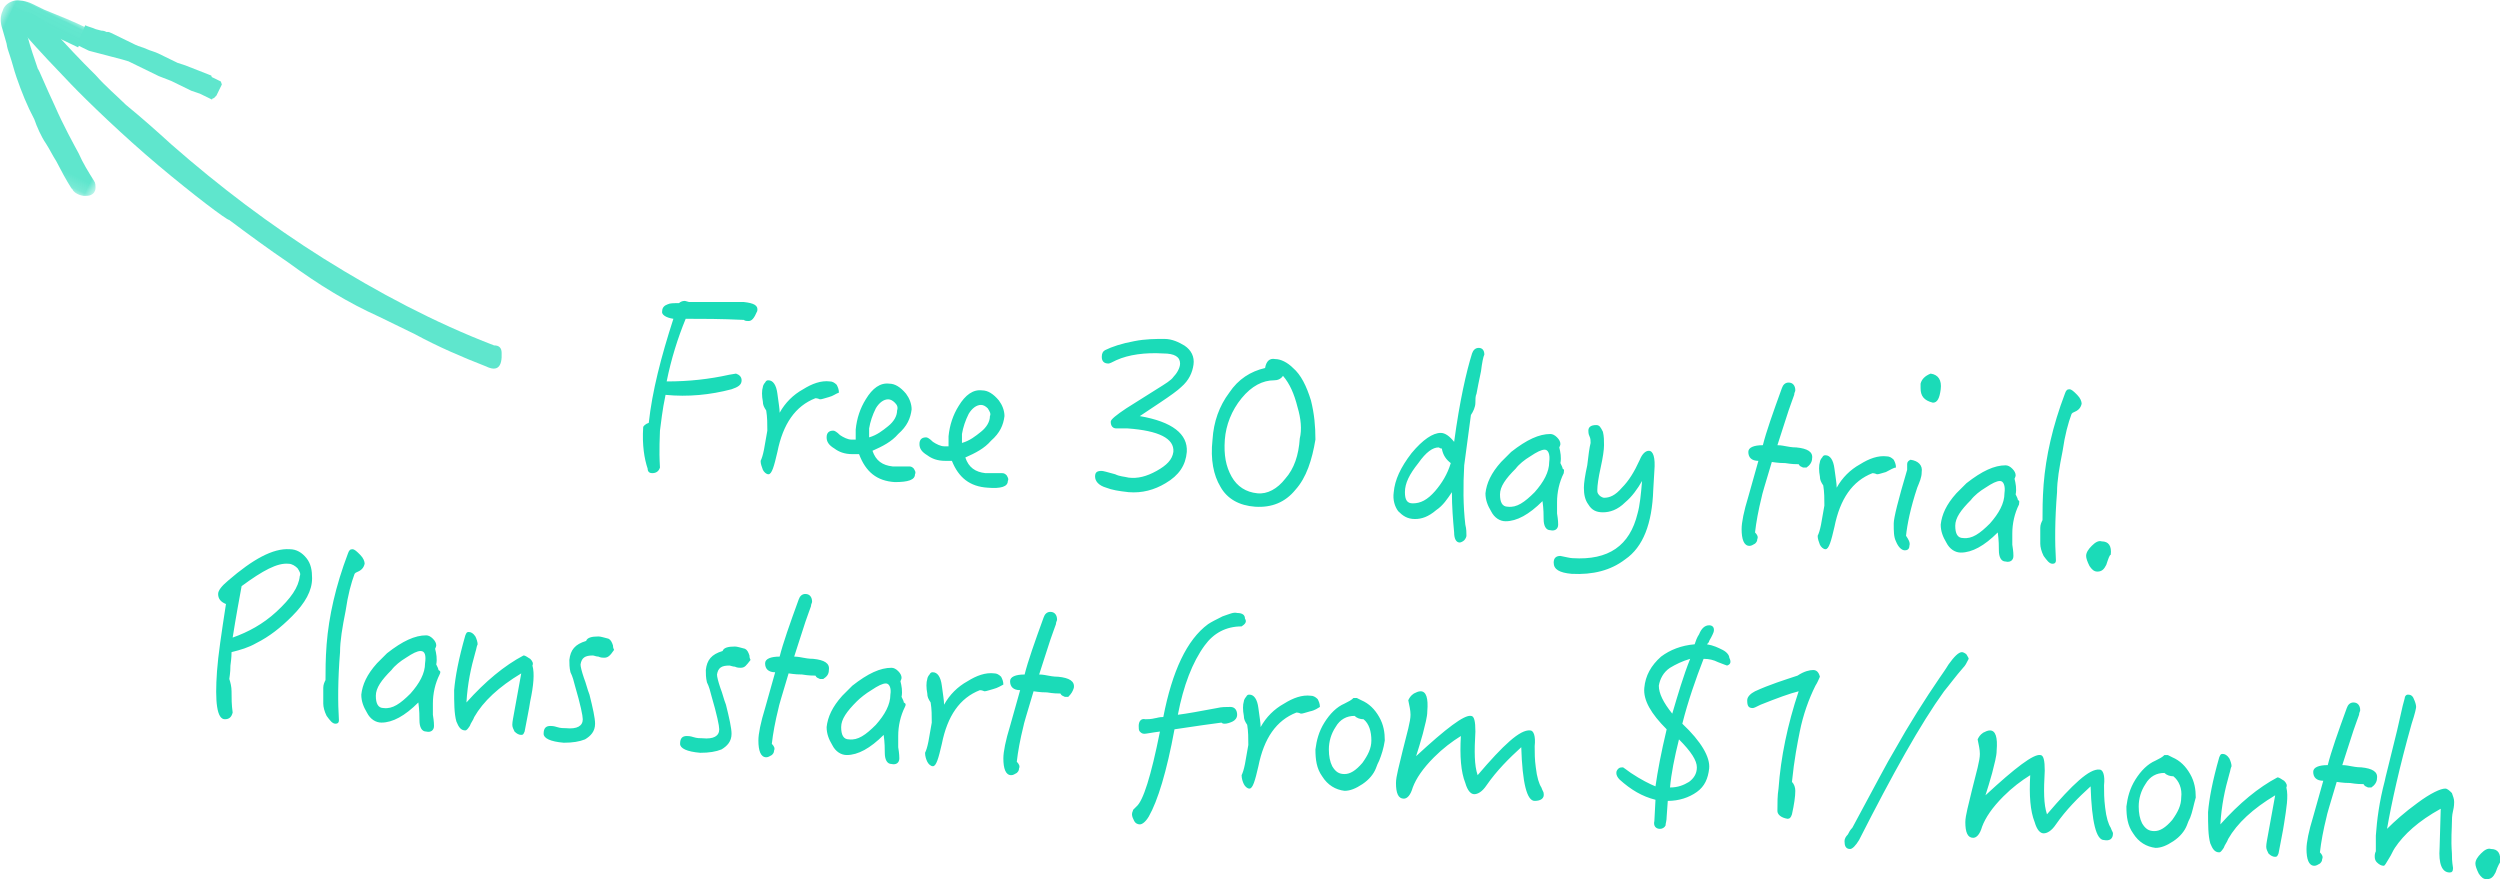 <svg id="Layer_1" xmlns="http://www.w3.org/2000/svg" width="223.5" height="78.6"><style>.st0{enable-background:new}.st1{fill:#1bdbb8}</style><g id="Pipedrive-w_x2F_o-video-"><g id="_x36_00---pipedrive" transform="translate(-260 -400)"><g id="Group" transform="translate(254 398)"><g class="st0"><path class="st1" d="M72.9 30.7c-.1 0-.3 0-.4-.1-2-.1-3.8-.1-5.2-.1-.7 1.7-1.3 3.6-1.7 5.6 2 0 3.8-.2 5.6-.6l.6-.1c.3.1.5.3.5.6 0 .4-.3.6-.9.8-1.9.5-3.9.7-5.9.5-.3 1.4-.4 2.5-.5 3.2 0 .5-.1 1.6 0 3.3-.1.3-.3.5-.7.5-.2 0-.4-.1-.4-.4-.3-.9-.5-2.1-.4-3.7 0-.1.2-.3.5-.4.3-2.8 1.1-5.9 2.2-9.3-.7-.1-1.1-.4-1-.7 0-.3.2-.5.5-.6.2-.1.5-.1 1-.1.1-.1.3-.2.5-.2 0 0 .1 0 .4.1h4.9c.9.1 1.3.3 1.2.8-.3.7-.5.9-.8.9zm7.2 6.8c-.4.1-.6.2-.8.2 0 0-.2-.1-.4-.1-1.8.7-2.9 2.3-3.4 4.8-.3 1.3-.5 2-.8 2-.2 0-.4-.2-.5-.4-.1-.3-.2-.5-.2-.8.1-.2.2-.5.3-1 .1-.6.2-1.1.3-1.7 0-.6 0-1.2-.1-1.8-.2-.3-.3-.5-.3-.8-.1-.5-.1-1 0-1.3 0-.1.1-.3.2-.4.1-.2.2-.2.3-.2.4 0 .7.4.8 1.2.1.8.2 1.3.2 1.7.5-.9 1.2-1.6 2.1-2.1.8-.5 1.6-.8 2.4-.7.2 0 .4.1.6.3.1.2.2.4.2.7-.3.1-.5.3-.9.4zm5.9 7.6c-1.6-.1-2.6-.9-3.2-2.5h-.6c-.7 0-1.2-.2-1.6-.5-.5-.3-.7-.6-.7-1s.2-.6.6-.6c.1 0 .3.1.6.4.3.2.7.4 1 .4h.4v-.9c.1-1 .4-1.9.9-2.7.6-1 1.3-1.5 2.1-1.4.5 0 1 .3 1.5.9.3.4.5.9.5 1.4-.1.8-.4 1.5-1.2 2.2-.6.7-1.4 1.1-2.3 1.5.3.9.9 1.3 1.8 1.4h1.5c.2 0 .3.1.4.2.1.2.2.3.1.5 0 .5-.6.7-1.8.7zm0-7.1c-.2-.2-.4-.3-.6-.3-.4 0-.8.3-1.1.8-.3.6-.5 1.2-.6 1.8v.8c.7-.2 1.2-.6 1.7-1s.8-.9.8-1.4c.1-.3 0-.5-.2-.7zm8.3 7.6c-1.6-.1-2.6-.9-3.2-2.4h-.6c-.7 0-1.2-.2-1.6-.5-.5-.3-.7-.6-.7-1s.2-.6.6-.6c.1 0 .3.1.6.4.3.2.7.4 1 .4h.4V41c.1-1 .4-1.9.9-2.7.6-1 1.3-1.5 2.1-1.4.5 0 1 .3 1.5.9.3.4.5.9.5 1.4-.1.8-.4 1.5-1.2 2.2-.6.7-1.4 1.1-2.3 1.5.3.9.9 1.3 1.8 1.4h1.5c.2 0 .3.1.4.2.1.2.2.3.1.5 0 .5-.6.7-1.8.6zm0-7.1c-.2-.2-.4-.3-.6-.3-.4 0-.8.3-1.1.8-.3.6-.5 1.2-.6 1.8v.8c.7-.2 1.2-.6 1.7-1s.8-.9.8-1.4c.1-.2 0-.4-.2-.7zm17.3-1.9c-.3.3-1 .8-1.9 1.4l-1.8 1.2c2.9.5 4.3 1.6 4.2 3.2-.1 1.2-.7 2.1-1.9 2.8-1 .6-2.1.9-3.3.8-.9-.1-1.5-.2-2-.4-.7-.2-1-.6-1-1s.2-.5.6-.5c.1 0 .5.1 1.2.3.4.2.8.2 1.2.3.8.1 1.6-.1 2.5-.6.9-.5 1.4-1 1.5-1.7.1-1.2-1.3-1.9-4.1-2.1h-1c-.3 0-.5-.2-.5-.6 0-.2.5-.6 1.4-1.2l2.7-1.7c.8-.5 1.3-.8 1.5-1.1.3-.3.6-.8.6-1.2 0-.6-.5-.9-1.5-.9-1.6-.1-3.1.1-4.2.6-.4.2-.6.3-.7.3-.4 0-.6-.2-.6-.6 0-.3.1-.5.3-.6.6-.3 1.5-.6 2.6-.8 1-.2 1.9-.2 2.7-.2.7 0 1.3.3 1.8.6.6.4.9 1 .8 1.7-.1.7-.4 1.4-1.1 2zm10.2 9.2c-.9 1.1-2.1 1.6-3.6 1.5-1.4-.1-2.5-.7-3.1-1.8-.6-1-.9-2.4-.7-4.2.1-1.6.6-3 1.5-4.2.8-1.2 1.9-1.9 3.2-2.2.1-.6.4-.9.9-.8.5 0 1.1.3 1.6.8.7.6 1.2 1.6 1.6 2.9.3 1.2.4 2.3.4 3.5-.3 1.8-.8 3.4-1.8 4.5zm.2-7.4c-.3-1.2-.7-2.1-1.3-2.8-.2.3-.5.4-.8.4-1 0-2 .5-2.9 1.6-.9 1.1-1.4 2.4-1.5 3.7-.1 1.4.1 2.4.6 3.3.5.9 1.3 1.4 2.3 1.5.9.1 1.8-.4 2.5-1.3.8-.9 1.2-2.1 1.3-3.6.2-.8.1-1.8-.2-2.8zm16.4-3.2c-.2.9-.3 1.5-.4 2-.1.2-.1.5-.1.8 0 .4-.2.8-.4 1.1-.3 2.2-.5 3.7-.6 4.5-.1 1.8-.1 3.6.1 5.3.1.4.1.7.1 1 0 .1-.1.3-.2.4-.1.1-.3.2-.4.2-.3 0-.5-.3-.5-.9-.1-1.1-.2-2.3-.2-3.6-.4.6-.8 1.2-1.4 1.6-.7.6-1.3.8-1.9.8-.7 0-1.1-.3-1.5-.7-.3-.4-.5-1-.4-1.7.1-1.1.6-2.2 1.6-3.5 1-1.2 1.9-1.8 2.6-1.8.4 0 .8.3 1.2.8.5-3.7 1.1-6.3 1.6-7.9.1-.3.3-.5.6-.5s.5.2.5.6c-.1.2-.2.7-.3 1.5zm-3.5 6.9c-.2 0-.2-.1-.3-.1-.5 0-1.1.4-1.8 1.4-.8 1-1.2 1.8-1.2 2.6 0 .7.2 1 .7 1 .7 0 1.3-.3 2-1.1.6-.7 1.1-1.5 1.4-2.5-.4-.3-.7-.7-.8-1.3zm10.9 2.2c-.4.8-.6 1.7-.6 2.6v1c.1.6.1.9.1 1 0 .4-.3.6-.7.5-.4 0-.6-.4-.6-1 0-.3 0-.9-.1-1.6-1.2 1.2-2.3 1.8-3.3 1.8-.5 0-1-.3-1.3-.9-.3-.5-.5-1-.5-1.6.1-.9.5-1.8 1.4-2.8l.9-.9c1.4-1.1 2.5-1.6 3.5-1.6.2 0 .4.1.6.3.2.2.3.4.3.6 0 0 0 .1-.1.3.1.4.2.9.1 1.4.1.2.2.4.2.5.2.1.1.2.1.4zm-1.7-2.1c-.3 0-.7.2-1.3.6-.5.3-1 .7-1.3 1.1-.9.9-1.4 1.6-1.4 2.3 0 .7.2 1.1.7 1.1.8.1 1.5-.4 2.4-1.3.8-.9 1.3-1.8 1.3-2.7.1-.7-.1-1.1-.4-1.1zm7.2 9.8c-1.3 1-2.9 1.4-4.8 1.3-1.1-.1-1.6-.4-1.6-1 0-.4.2-.6.6-.6.5.1.9.2 1.1.2 3.2.2 5.1-1.1 5.8-4 .2-.7.3-1.7.4-2.9-.4.7-.9 1.4-1.5 1.9-.7.7-1.4.9-2 .9-.6 0-1-.2-1.3-.7-.3-.4-.4-.9-.4-1.5 0-.4.1-1.1.3-2 .1-.9.2-1.6.3-2 0-.2 0-.4-.1-.6-.1-.2-.1-.4-.1-.5 0-.3.2-.5.7-.5.3 0 .4.2.6.6.1.4.1.8.1 1.2 0 .4-.1 1.1-.3 2-.2.9-.3 1.6-.3 2 0 .2 0 .3.2.5.1.1.3.2.4.2.5 0 1-.2 1.6-.9.6-.6 1.1-1.4 1.6-2.5.2-.5.5-.8.8-.8.4 0 .6.6.5 1.8l-.1 1.7c-.1 3-.9 5.1-2.5 6.2zm16.2-8.2h-.3c-.2-.1-.3-.1-.4-.3-.2 0-.6 0-1.2-.1-.7 0-1.1-.1-1.2-.1-.6 2-.9 3-.9 3.1-.3 1.2-.5 2.3-.6 3.2.2.2.3.4.2.6 0 .2-.1.3-.2.4-.2.1-.3.2-.5.2-.5 0-.7-.6-.7-1.5 0-.6.2-1.6.6-2.9l.9-3.2c-.6 0-.9-.3-.9-.8 0-.4.5-.6 1.3-.6.3-1.2.9-2.9 1.7-5.1.1-.3.3-.5.6-.5.4 0 .6.3.6.7 0 .1-.1.2-.1.4-.1.3-.3.8-.5 1.4-.4 1.2-.7 2.2-1 3.1.1 0 .3 0 .8.1s.8.1.9.1c1 .1 1.5.4 1.4 1 0 .3-.2.6-.5.8zm7.1.4c-.4.1-.6.2-.8.2 0 0-.2-.1-.4-.1-1.8.7-2.9 2.3-3.4 4.8-.3 1.3-.5 2-.8 2-.2 0-.4-.2-.5-.4-.1-.3-.2-.5-.2-.8.1-.2.2-.5.3-1 .1-.6.2-1.1.3-1.7 0-.6 0-1.2-.1-1.8-.2-.3-.3-.5-.3-.8-.1-.5-.1-1 0-1.3 0-.1.1-.3.2-.4.1-.2.2-.2.3-.2.4 0 .7.4.8 1.2.1.8.2 1.3.2 1.7.5-.9 1.2-1.6 2.1-2.1.8-.5 1.6-.8 2.4-.7.2 0 .4.1.6.3.1.2.2.4.2.7-.2 0-.5.2-.9.4zm2.8 1.4c-.6 1.8-.9 3.3-1 4.3.2.3.4.6.3.9 0 .3-.2.4-.4.4-.3 0-.6-.3-.8-.8-.2-.4-.2-.9-.2-1.6 0-.5.4-2.1 1.2-4.8v-.5c0-.2.1-.3.3-.4.7.1 1.1.5 1 1.1 0 .5-.2.9-.4 1.4zm1.4-7.6c-.8-.2-1.1-.6-1.1-1.3v-.4c.1-.4.4-.7.9-.9.7.1 1 .6.9 1.4-.1.8-.3 1.2-.7 1.2zm7.7 9.1c-.4.8-.6 1.7-.6 2.6v1c.1.6.1.9.1 1 0 .4-.3.6-.7.5-.4 0-.6-.4-.6-1 0-.3 0-.9-.1-1.6-1.2 1.2-2.3 1.8-3.3 1.8-.5 0-1-.3-1.3-.9-.3-.5-.5-1-.5-1.6.1-.9.5-1.8 1.4-2.8l.9-.9c1.4-1.1 2.5-1.6 3.5-1.6.2 0 .4.1.6.3.2.2.3.4.3.6 0 0 0 .1-.1.3.1.4.2.9.1 1.4.1.2.2.4.2.5.2.1.1.2.1.4zm-1.7-2.1c-.3 0-.7.2-1.3.6-.5.3-1 .7-1.3 1.1-.9.9-1.4 1.6-1.4 2.3 0 .7.2 1.1.7 1.1.8.1 1.5-.4 2.4-1.3.8-.9 1.3-1.8 1.3-2.7.1-.7-.1-1.1-.4-1.1zm6.5-6.1l-.1.1c-.3.8-.6 1.9-.8 3.3-.3 1.5-.5 2.7-.5 3.7-.2 2.5-.2 4.5-.1 6.1 0 .2-.1.3-.3.3-.3 0-.5-.3-.8-.7-.2-.4-.3-.8-.3-1.1v-1.4c0-.3.1-.5.2-.7 0-.8 0-1.9.1-3.2.2-2.5.8-5.2 1.9-8.1.1-.3.2-.4.4-.4s.4.2.7.5c.3.3.4.6.4.8-.1.4-.3.6-.8.8zm3 13.6c-.2.4-.4.6-.8.6-.3 0-.5-.2-.7-.5-.2-.4-.3-.7-.3-.9 0-.3.2-.6.5-.9.3-.3.6-.5.9-.4.6 0 .9.4.8 1.2-.1 0-.2.3-.4.9z"/></g><g class="st0"><path class="st1" d="M32.1 57.1c-1 1-2 1.8-3.2 2.4-.7.4-1.4.6-2.2.8 0 .1 0 .5-.1 1.2 0 .7-.1 1.1-.1 1.2.1.3.2.7.2 1.1 0 .6 0 1.2.1 1.9-.1.4-.3.6-.7.6-.7 0-.9-1.5-.7-4.3.1-1.4.4-3.4.8-6-.5-.2-.7-.5-.7-.9 0-.3.3-.7.9-1.2 2.2-1.9 4-2.9 5.5-2.8.6 0 1.1.3 1.5.8.4.5.5 1.1.5 1.8 0 1.1-.6 2.2-1.8 3.4zm.5-4.3c-.2-.2-.5-.4-.8-.4-1-.1-2.3.6-4.2 2-.2 1.1-.5 2.7-.8 4.6 1.4-.5 2.7-1.2 3.9-2.3 1.3-1.2 2-2.2 2.1-3.2.1-.2 0-.4-.2-.7zm5.2.4l-.1.1c-.3.8-.6 1.9-.8 3.3-.3 1.5-.5 2.7-.5 3.7-.2 2.5-.2 4.5-.1 6.1 0 .2-.1.3-.3.3-.3 0-.5-.3-.8-.7-.2-.4-.3-.8-.3-1.1v-1.4c0-.3.1-.5.2-.7 0-.8 0-1.9.1-3.2.2-2.5.8-5.2 1.9-8.1.1-.3.2-.4.4-.4s.4.2.7.5c.3.3.4.6.4.8-.1.4-.3.6-.8.8zm7.5 9.1c-.4.8-.6 1.7-.6 2.6v1c.1.6.1.9.1 1 0 .4-.3.6-.7.5-.4 0-.6-.4-.6-1 0-.3 0-.9-.1-1.6-1.2 1.2-2.3 1.8-3.3 1.8-.5 0-1-.3-1.3-.9-.3-.5-.5-1-.5-1.6.1-.9.5-1.8 1.4-2.8l.9-.9c1.4-1.1 2.5-1.6 3.5-1.6.2 0 .4.1.6.3.2.2.3.4.3.6 0 0 0 .1-.1.3.1.4.2.9.1 1.4.1.2.2.4.2.5.2.1.2.2.1.4zm-1.7-2.1c-.3 0-.7.2-1.3.6-.5.3-1 .7-1.3 1.1-.9.9-1.4 1.6-1.4 2.3 0 .7.2 1.1.7 1.1.8.1 1.5-.4 2.4-1.3.8-.9 1.3-1.8 1.3-2.7.1-.7 0-1.1-.4-1.1zm9.8 4.5c-.1.7-.3 1.6-.5 2.7-.1.2-.1.3-.3.3-.2 0-.4-.1-.6-.3-.1-.2-.2-.4-.2-.6 0-.3.1-.7.2-1.3l.6-3.3c-2 1.2-3.4 2.5-4.2 3.9-.1.3-.3.5-.4.8-.2.3-.3.4-.4.4-.4 0-.6-.3-.8-.8-.2-.7-.2-1.7-.2-2.8.1-1.2.4-2.8 1-4.9.1-.2.1-.3.3-.3.2 0 .4.1.6.4.1.2.2.5.2.7-.1.2-.1.4-.2.7-.4 1.4-.7 2.8-.8 4.5 1.7-1.9 3.4-3.3 5.1-4.2.2 0 .4.2.6.3.2.2.3.4.2.6.2.7.1 1.8-.2 3.2zm6.6-3.9c-.1 0-.3 0-.5-.1-.2 0-.4-.1-.5-.1-.7 0-1 .2-1.1.8 0 .2.1.6.3 1.2.2.5.3 1 .5 1.5.3 1.2.5 2.1.5 2.6 0 .7-.4 1.1-.9 1.4-.5.2-1.1.3-1.9.3-1.2-.1-1.8-.4-1.8-.8 0-.5.2-.7.6-.7.1 0 .3 0 .6.1s.6.1.8.1c1 .1 1.5-.2 1.5-.8 0-.3-.2-1.3-.7-3-.1-.4-.2-.8-.4-1.2-.1-.4-.1-.8-.1-1.1.1-.9.5-1.4 1.5-1.7.1-.3.5-.4 1.1-.4.2 0 .5.1.9.2.2.1.3.3.4.6 0 .1 0 .2.1.4-.4.6-.6.7-.9.7zm12.2.9c-.1 0-.3 0-.5-.1-.2 0-.4-.1-.5-.1-.7 0-1 .2-1.1.8 0 .2.1.6.3 1.2.2.5.3 1 .5 1.5.3 1.2.5 2.1.5 2.6 0 .7-.4 1.1-.9 1.4-.5.2-1.1.3-1.9.3-1.2-.1-1.8-.4-1.8-.8 0-.5.2-.7.6-.7.1 0 .3 0 .6.1s.6.1.8.1c1 .1 1.5-.2 1.5-.8 0-.3-.2-1.3-.7-3-.1-.4-.2-.8-.4-1.2-.1-.4-.1-.8-.1-1.1.1-.9.5-1.4 1.5-1.7.1-.3.5-.4 1.1-.4.2 0 .5.1.9.2.2.1.3.3.4.6 0 .1 0 .2.1.4-.4.5-.5.7-.9.7zm7.4 1h-.3c-.2-.1-.3-.1-.4-.3-.2 0-.6 0-1.2-.1-.7 0-1.1-.1-1.2-.1-.6 2-.9 3-.9 3.1-.3 1.2-.5 2.3-.6 3.2.2.2.3.4.2.6 0 .2-.1.3-.2.4-.2.1-.3.2-.5.2-.5 0-.7-.6-.7-1.5 0-.6.2-1.6.6-2.9l.9-3.2c-.6 0-.9-.3-.9-.8 0-.4.5-.6 1.3-.6.3-1.2.9-2.9 1.7-5.1.1-.3.3-.5.6-.5.4 0 .6.3.6.7 0 .1-.1.2-.1.4-.1.3-.3.8-.5 1.4-.4 1.2-.7 2.2-1 3.1.1 0 .3 0 .8.1s.8.1.9.1c1 .1 1.5.4 1.4 1 0 .4-.2.6-.5.8zm7.3 2.5c-.4.8-.6 1.7-.6 2.6v1c.1.6.1.9.1 1 0 .4-.3.6-.7.5-.4 0-.6-.4-.6-1 0-.3 0-.9-.1-1.6-1.2 1.2-2.3 1.8-3.3 1.8-.5 0-1-.3-1.3-.9-.3-.5-.5-1-.5-1.6.1-.9.5-1.8 1.4-2.8l.9-.9c1.4-1.1 2.5-1.6 3.5-1.6.2 0 .4.1.6.3.2.2.3.4.3.6 0 0 0 .1-.1.3.1.4.2.9.1 1.4.1.2.2.4.2.5.2.1.2.2.1.4zm-1.7-2.1c-.3 0-.7.2-1.3.6-.5.3-1 .7-1.3 1-.9.9-1.4 1.6-1.4 2.3 0 .7.2 1.1.7 1.1.8.1 1.5-.4 2.4-1.3.8-.9 1.3-1.8 1.3-2.7.1-.6-.1-1-.4-1zm9.6.5c-.4.1-.6.2-.8.2 0 0-.2-.1-.4-.1-1.8.7-2.9 2.3-3.4 4.8-.3 1.3-.5 2-.8 2-.2 0-.4-.2-.5-.4-.1-.2-.2-.5-.2-.8.1-.2.2-.5.3-1 .1-.6.2-1.1.3-1.7 0-.6 0-1.2-.1-1.8-.2-.3-.3-.5-.3-.8-.1-.5-.1-1 0-1.3 0-.1.1-.3.2-.4.1-.2.2-.2.3-.2.4 0 .7.4.8 1.2.1.8.2 1.3.2 1.7.5-.9 1.2-1.6 2.1-2.1.8-.5 1.6-.8 2.4-.7.2 0 .4.1.6.3.1.2.2.4.2.7-.2.1-.5.3-.9.4zm6.7.7h-.3c-.2-.1-.3-.1-.4-.3-.2 0-.6 0-1.2-.1-.7 0-1.1-.1-1.2-.1-.6 2-.9 3-.9 3.1-.3 1.2-.5 2.3-.6 3.2.2.2.3.4.2.6 0 .2-.1.3-.2.4-.2.1-.3.2-.5.2-.5 0-.7-.6-.7-1.5 0-.6.2-1.6.6-2.9l.9-3.2c-.6 0-.9-.3-.9-.8 0-.4.5-.6 1.3-.6.3-1.2.9-2.9 1.7-5.1.1-.3.3-.5.6-.5.4 0 .6.3.6.7 0 .1-.1.2-.1.4-.1.3-.3.8-.5 1.4-.4 1.2-.7 2.2-1 3.1.1 0 .3 0 .8.1s.8.1.9.1c1 .1 1.5.4 1.4 1-.1.3-.2.5-.5.8zM117 58c-1.4 0-2.5.6-3.3 1.7-1.1 1.5-1.9 3.6-2.4 6.2.8-.1 1.9-.3 3.5-.6.4-.1.8-.1 1.2-.1.4 0 .6.3.6.7 0 .3-.2.5-.4.6-.2.1-.5.2-.7.2-.1 0-.2 0-.3-.1-.8.1-2.2.3-4.2.6-.7 3.8-1.5 6.4-2.3 7.8-.3.5-.6.7-.8.7-.2 0-.4-.1-.5-.3-.1-.2-.2-.4-.2-.6 0-.2.1-.3.1-.4l.3-.3c.6-.5 1.3-2.7 2.1-6.7-.8.1-1.2.2-1.4.2-.2 0-.3-.1-.4-.2-.1-.1-.1-.3-.1-.5 0-.4.2-.7.6-.6.2 0 .5 0 .9-.1.1 0 .3-.1.7-.1.8-4.1 2.1-6.9 4-8.3.3-.2.7-.4 1.3-.7.6-.2 1-.4 1.3-.3.5 0 .7.2.7.5.2.3 0 .5-.3.7zm6.1 7.6c-.4.1-.6.2-.8.2 0 0-.2-.1-.4-.1-1.8.7-2.9 2.3-3.4 4.8-.3 1.3-.5 2-.8 2-.2 0-.4-.2-.5-.4-.1-.2-.2-.5-.2-.8.1-.2.2-.5.3-1 .1-.6.2-1.1.3-1.7 0-.6 0-1.2-.1-1.8-.2-.3-.3-.5-.3-.8-.1-.5-.1-1 0-1.3 0-.1.1-.3.2-.4.1-.2.2-.2.3-.2.4 0 .7.4.8 1.2.1.8.2 1.3.2 1.7.5-.9 1.2-1.6 2.1-2.1.8-.5 1.6-.8 2.4-.7.2 0 .4.1.6.3.1.2.2.4.2.7-.2.1-.4.3-.9.4zm6.2 4.4c-.1.2-.2.4-.3.7-.2.5-.6 1-1.2 1.4-.6.4-1.1.6-1.6.6-.8-.1-1.5-.5-2-1.3-.5-.7-.6-1.5-.6-2.4.1-.8.3-1.6.8-2.4.5-.8 1.1-1.4 1.8-1.7.4-.2.6-.3.8-.5h.3l.4.2c.7.3 1.2.8 1.6 1.5.4.7.5 1.4.5 2.1-.1.7-.3 1.3-.5 1.8zm-1.4-3.7c-.3 0-.6-.1-.8-.3-.7 0-1.3.3-1.7 1-.4.6-.6 1.3-.6 2 0 .6.1 1.1.3 1.5.3.5.6.7 1.1.7.5 0 1-.3 1.6-1 .5-.7.8-1.3.8-2 0-.8-.2-1.5-.7-1.9zm15.3 7.3c-.7 0-1.1-1.6-1.2-4.8-1.1 1-2.2 2.1-3.1 3.4-.4.6-.8.8-1.1.8-.3 0-.6-.3-.8-1-.4-1-.5-2.4-.4-4.2-.8.5-1.6 1.1-2.4 1.9-1 1-1.6 1.9-1.9 2.7-.2.7-.5 1-.8 1-.5 0-.7-.5-.7-1.4 0-.6.3-1.6.6-2.9.4-1.6.7-2.6.7-3.2 0-.4-.1-.8-.2-1.3.1-.2.2-.4.5-.6.2-.1.4-.2.6-.2.5 0 .7.6.6 1.8 0 .5-.2 1.2-.4 2-.2.7-.4 1.4-.6 2 2.7-2.5 4.3-3.7 4.9-3.6.3 0 .4.5.4 1.4-.1 1.8-.1 3 .2 3.9 2.3-2.7 3.8-4.1 4.7-4 .3 0 .5.5.4 1.4 0 .6 0 1.2.1 1.9.1.9.3 1.5.5 1.8.1.3.2.4.2.5.1.5-.3.7-.8.7zm17.2-12.1s-.3-.1-.8-.3c-.4-.2-.8-.3-1.3-.3-.7 1.8-1.4 3.8-1.9 5.8 1.7 1.6 2.5 3 2.4 4-.1.9-.4 1.6-1.1 2.1-.7.5-1.6.8-2.6.8L155 75c0 .4-.1.6-.1.8-.1.2-.3.3-.5.3-.4 0-.6-.3-.5-.7l.1-1.9c-1.2-.3-2.2-.9-3.2-1.8-.2-.2-.3-.4-.3-.6 0-.2.1-.3.2-.4.1-.1.3-.1.4-.1 0 0 .3.2.7.5.9.6 1.7 1 2.2 1.2.2-1.4.5-3 1-5.1-1.4-1.4-2.1-2.6-2-3.7.1-1.1.6-2 1.5-2.8.8-.6 1.8-1 3-1.1.1-.3.2-.6.4-.9.2-.5.5-.8.9-.8.3 0 .5.2.4.6 0 0-.1.3-.4.8 0 .1-.1.2-.2.3.6.1 1 .3 1.4.5s.6.5.6.7c.2.4.1.6-.2.7zm-5.1.2c-.6.4-.9 1-1 1.6 0 .7.4 1.5 1.2 2.5.5-1.7 1-3.4 1.6-4.9-.7.2-1.3.5-1.8.8zm.8 6.4c-.4 1.6-.7 3.1-.8 4.3.7 0 1.2-.2 1.7-.5.4-.3.7-.7.7-1.3 0-.6-.5-1.4-1.6-2.5zm12.2-4.8c-.6 1.2-1.1 2.6-1.4 4.1-.2 1-.5 2.5-.7 4.5.2.2.3.5.3.8 0 .5-.1 1.2-.3 2.1-.1.3-.2.4-.4.4-.6-.1-.9-.4-.9-.7 0-.7 0-1.4.1-2 .2-2.8.8-5.7 1.8-8.7-.8.2-1.9.6-3.4 1.2-.4.2-.6.3-.7.3-.4 0-.5-.2-.5-.7 0-.3.3-.6.7-.8 1.3-.6 2.6-1 3.8-1.4.6-.4 1.1-.5 1.4-.5.3 0 .5.2.6.6-.1.2-.2.5-.4.8zm13.2-1.6c-.7.8-1.2 1.5-1.7 2.1-2.1 2.9-4.6 7.4-7.6 13.3-.3.5-.6.8-.8.8-.4 0-.5-.3-.5-.7 0-.2.1-.4.3-.6.1-.2.2-.4.4-.6 2-3.7 3.2-6 3.7-6.8 1.4-2.5 2.8-4.7 4.1-6.6.2-.3.5-.7.8-1.2.5-.7.9-1.1 1.2-1.1.1 0 .3.1.4.2.1.2.2.3.2.4-.2.4-.3.6-.5.8zm12.6 15.4c-.7 0-1.1-1.6-1.2-4.8-1.1 1-2.2 2.1-3.1 3.4-.4.6-.8.8-1.1.8-.3 0-.6-.3-.8-1-.4-1-.5-2.4-.4-4.2-.8.5-1.6 1.1-2.4 1.9-1 1-1.6 1.9-1.9 2.7-.2.7-.5 1-.8 1-.5 0-.7-.5-.7-1.4 0-.6.3-1.6.6-2.9.4-1.6.7-2.6.7-3.2 0-.4-.1-.8-.2-1.3.1-.2.2-.4.5-.6.2-.1.4-.2.6-.2.5 0 .7.6.6 1.8 0 .5-.2 1.2-.4 2-.2.7-.4 1.4-.6 2 2.7-2.5 4.3-3.7 4.9-3.6.3 0 .4.5.4 1.4-.1 1.8-.1 3 .2 3.9 2.3-2.7 3.8-4.1 4.7-4 .3 0 .5.5.4 1.4 0 .6 0 1.2.1 2 .1.9.3 1.5.5 1.8.1.3.2.4.2.5 0 .5-.3.7-.8.6zm7.7-2c-.1.2-.2.4-.3.7-.2.5-.6 1-1.2 1.4-.6.4-1.1.6-1.6.6-.8-.1-1.5-.5-2-1.3-.5-.7-.6-1.5-.6-2.4.1-.8.3-1.6.8-2.4.5-.8 1.1-1.4 1.8-1.7.4-.2.6-.3.8-.5h.3l.4.2c.7.3 1.2.8 1.6 1.5.4.7.5 1.4.5 2.1-.2.7-.3 1.3-.5 1.8zm-1.5-3.7c-.3 0-.6-.1-.8-.3-.7 0-1.3.3-1.7 1-.4.6-.6 1.3-.6 2 0 .6.1 1.1.3 1.5.3.5.6.7 1.1.7.5 0 1-.3 1.6-1 .5-.7.8-1.3.8-2 .1-.8-.2-1.5-.7-1.9zm9.9 4.2c-.1.7-.3 1.6-.5 2.7-.1.2-.1.3-.3.3-.2 0-.4-.1-.6-.3-.1-.2-.2-.4-.2-.6 0-.3.1-.7.2-1.3l.6-3.3c-2 1.2-3.4 2.5-4.2 3.9-.1.3-.3.5-.4.8-.2.3-.3.4-.4.4-.4 0-.6-.3-.8-.8-.2-.7-.2-1.7-.2-2.8.1-1.2.4-2.8 1-4.9.1-.2.1-.3.3-.3.2 0 .4.1.6.4.1.2.2.5.2.7-.1.2-.1.4-.2.7-.4 1.4-.7 2.8-.8 4.5 1.7-1.9 3.4-3.3 5.1-4.2.2 0 .4.2.6.3.2.2.3.4.2.6.2.8 0 1.9-.2 3.2zm7.8-3.2h-.3c-.2-.1-.3-.1-.4-.3-.2 0-.6 0-1.2-.1-.7 0-1.1-.1-1.2-.1-.6 2-.9 3-.9 3.1-.3 1.2-.5 2.3-.6 3.2.2.2.3.4.2.6 0 .2-.1.3-.2.4-.2.1-.3.2-.5.2-.5 0-.7-.6-.7-1.5 0-.6.2-1.6.6-2.9l.9-3.2c-.6 0-.9-.3-.9-.8 0-.4.5-.6 1.3-.6.3-1.2.9-2.9 1.7-5.1.1-.3.3-.5.6-.5.4 0 .6.3.6.7 0 .1-.1.2-.1.4-.1.3-.3.8-.5 1.4-.4 1.2-.7 2.2-1 3.1.1 0 .3 0 .8.1s.8.1.9.1c1 .1 1.5.4 1.4 1 0 .3-.2.6-.5.8zm7 7.6c-.7 0-1-.8-.9-2.2l.1-3.5c-2 1.1-3.3 2.3-4.1 3.5-.2.3-.3.6-.5.9-.3.5-.4.7-.5.7-.2 0-.4-.1-.6-.3-.2-.2-.2-.4-.2-.6 0 0 0-.2.1-.4v-1.4c.1-1.4.3-3 .8-4.9 0-.1.4-1.6 1.1-4.5l.5-2.2c.1-.4.2-.7.2-.8.1-.2.2-.2.3-.2.2 0 .4.1.5.4.1.2.2.5.2.7 0 .1-.1.6-.4 1.5-1.1 3.9-1.8 7.1-2.2 9.4.7-.7 1.6-1.5 2.7-2.3 1.2-.9 2.1-1.3 2.5-1.3.2 0 .4.2.6.4.1.3.2.5.2.8 0 .1 0 .4-.1.8s-.1.8-.1 1c0 .6-.1 1.5 0 2.8 0 .3 0 .7.1 1.3 0 .3-.1.4-.3.4zm4.1 0c-.2.4-.4.6-.8.6-.3 0-.5-.2-.7-.5-.2-.4-.3-.7-.3-.9 0-.3.2-.6.5-.9.3-.3.6-.5.9-.4.6 0 .9.4.8 1.2 0 0-.2.3-.4.9z"/></g><g id="Page-1" transform="rotate(-154 29.43 13.514)" opacity=".7"><path id="Fill-1" class="st1" d="M12.6 3H9.1c-2.3-.1-4.6 0-7 .2-1.1 0-1.3.6-.7 1.7.2.4.5.5.9.3 5.7-.5 11.4-.3 17.1.3 5.6.6 11.2 1.7 16.7 3.2 1.7.5 3.5 1 5.2 1.4 1.2.4 2.4.7 3.6 1.2 1.8.6 3.6 1.3 5.4 2 .2.1.3.1.5.2.8.3 2 .3 2.3.1.6-.2.8-.6.2-1.1-.3-.2-.6-.5-1.1-.7-1.9-.8-3.8-1.5-5.7-2.2-1.9-.7-6.2-2.1-10.2-3.1-4-1-7.6-1.7-7.8-1.6-2.1-.4-4.3-.8-6.4-1.1-3.3-.6-6.4-.9-9.5-.8z"/><g id="Group-7" transform="translate(40 .747)"><defs><filter id="Adobe_OpacityMaskFilter" filterUnits="userSpaceOnUse"><feColorMatrix values="1 0 0 0 0 0 1 0 0 0 0 0 1 0 0 0 0 0 1 0"/></filter></defs><mask maskUnits="userSpaceOnUse" id="mask-2"><g filter="url(#Adobe_OpacityMaskFilter)"><path id="path-1" fill="#fff" d="M.4.3H15v13.8H.4z"/></g></mask><path id="Fill-5" d="M11.9 11l.3.4.1.2c0 .1.1.1.1.1 0 .1-.1.1-.2.2-.4.1-1 .1-1.6.1-1.1.1-2.1.1-3.2.1l.1 1.9c1.3 0 2.7-.1 4.1-.2h1.2c.6 0 1.2-.2 1.5-.4.4-.3.7-.8.6-1.3 0-.5-.2-1-.7-1.5l-.9-1c-.2-.3-.4-.5-.7-.8-.5-.5-.9-1-1.4-1.5-1-1-2-1.9-3.1-2.7-.5-.5-1.2-1.1-1.9-1.5-.5-.3-1-.7-1.5-1C3.9 1.5 3.2 1 2.4.5c-.1 0-.2-.1-.2-.1C1.8.2 1.2.3.9.5c-.4.2-.6.6-.4 1 .1.2.2.4.4.5.8.5 1.6 1 2.3 1.6.7.5 2.4 1.7 3.8 2.9 1.5 1.2 2.7 2.3 2.8 2.3.7.7 1.4 1.4 2.1 2.2" mask="url(#mask-2)" fill="#1bdbb8"/></g><path id="Fill-8" class="st1" d="M35.6 15.8l2.5-.2.7-.1h1.9c.4 0 .8-.1 1.1-.1.4 0 .7-.1 1.1-.1h2.4c.1 0 .3 0 .4-.1.1 0 .3 0 .5-.1l.5-.1c.3 0 .7-.1 1-.1l-.1-1.9h-1.2l-1 .2-1 .2-.5.1-.5.1-.6.1h-3l-1.2.1h-2l-.8.1h-1.2v.1l-.1.1-.1.3v1.1l.1.1.1.1h.9l.1.1z"/></g></g></g></g></svg>